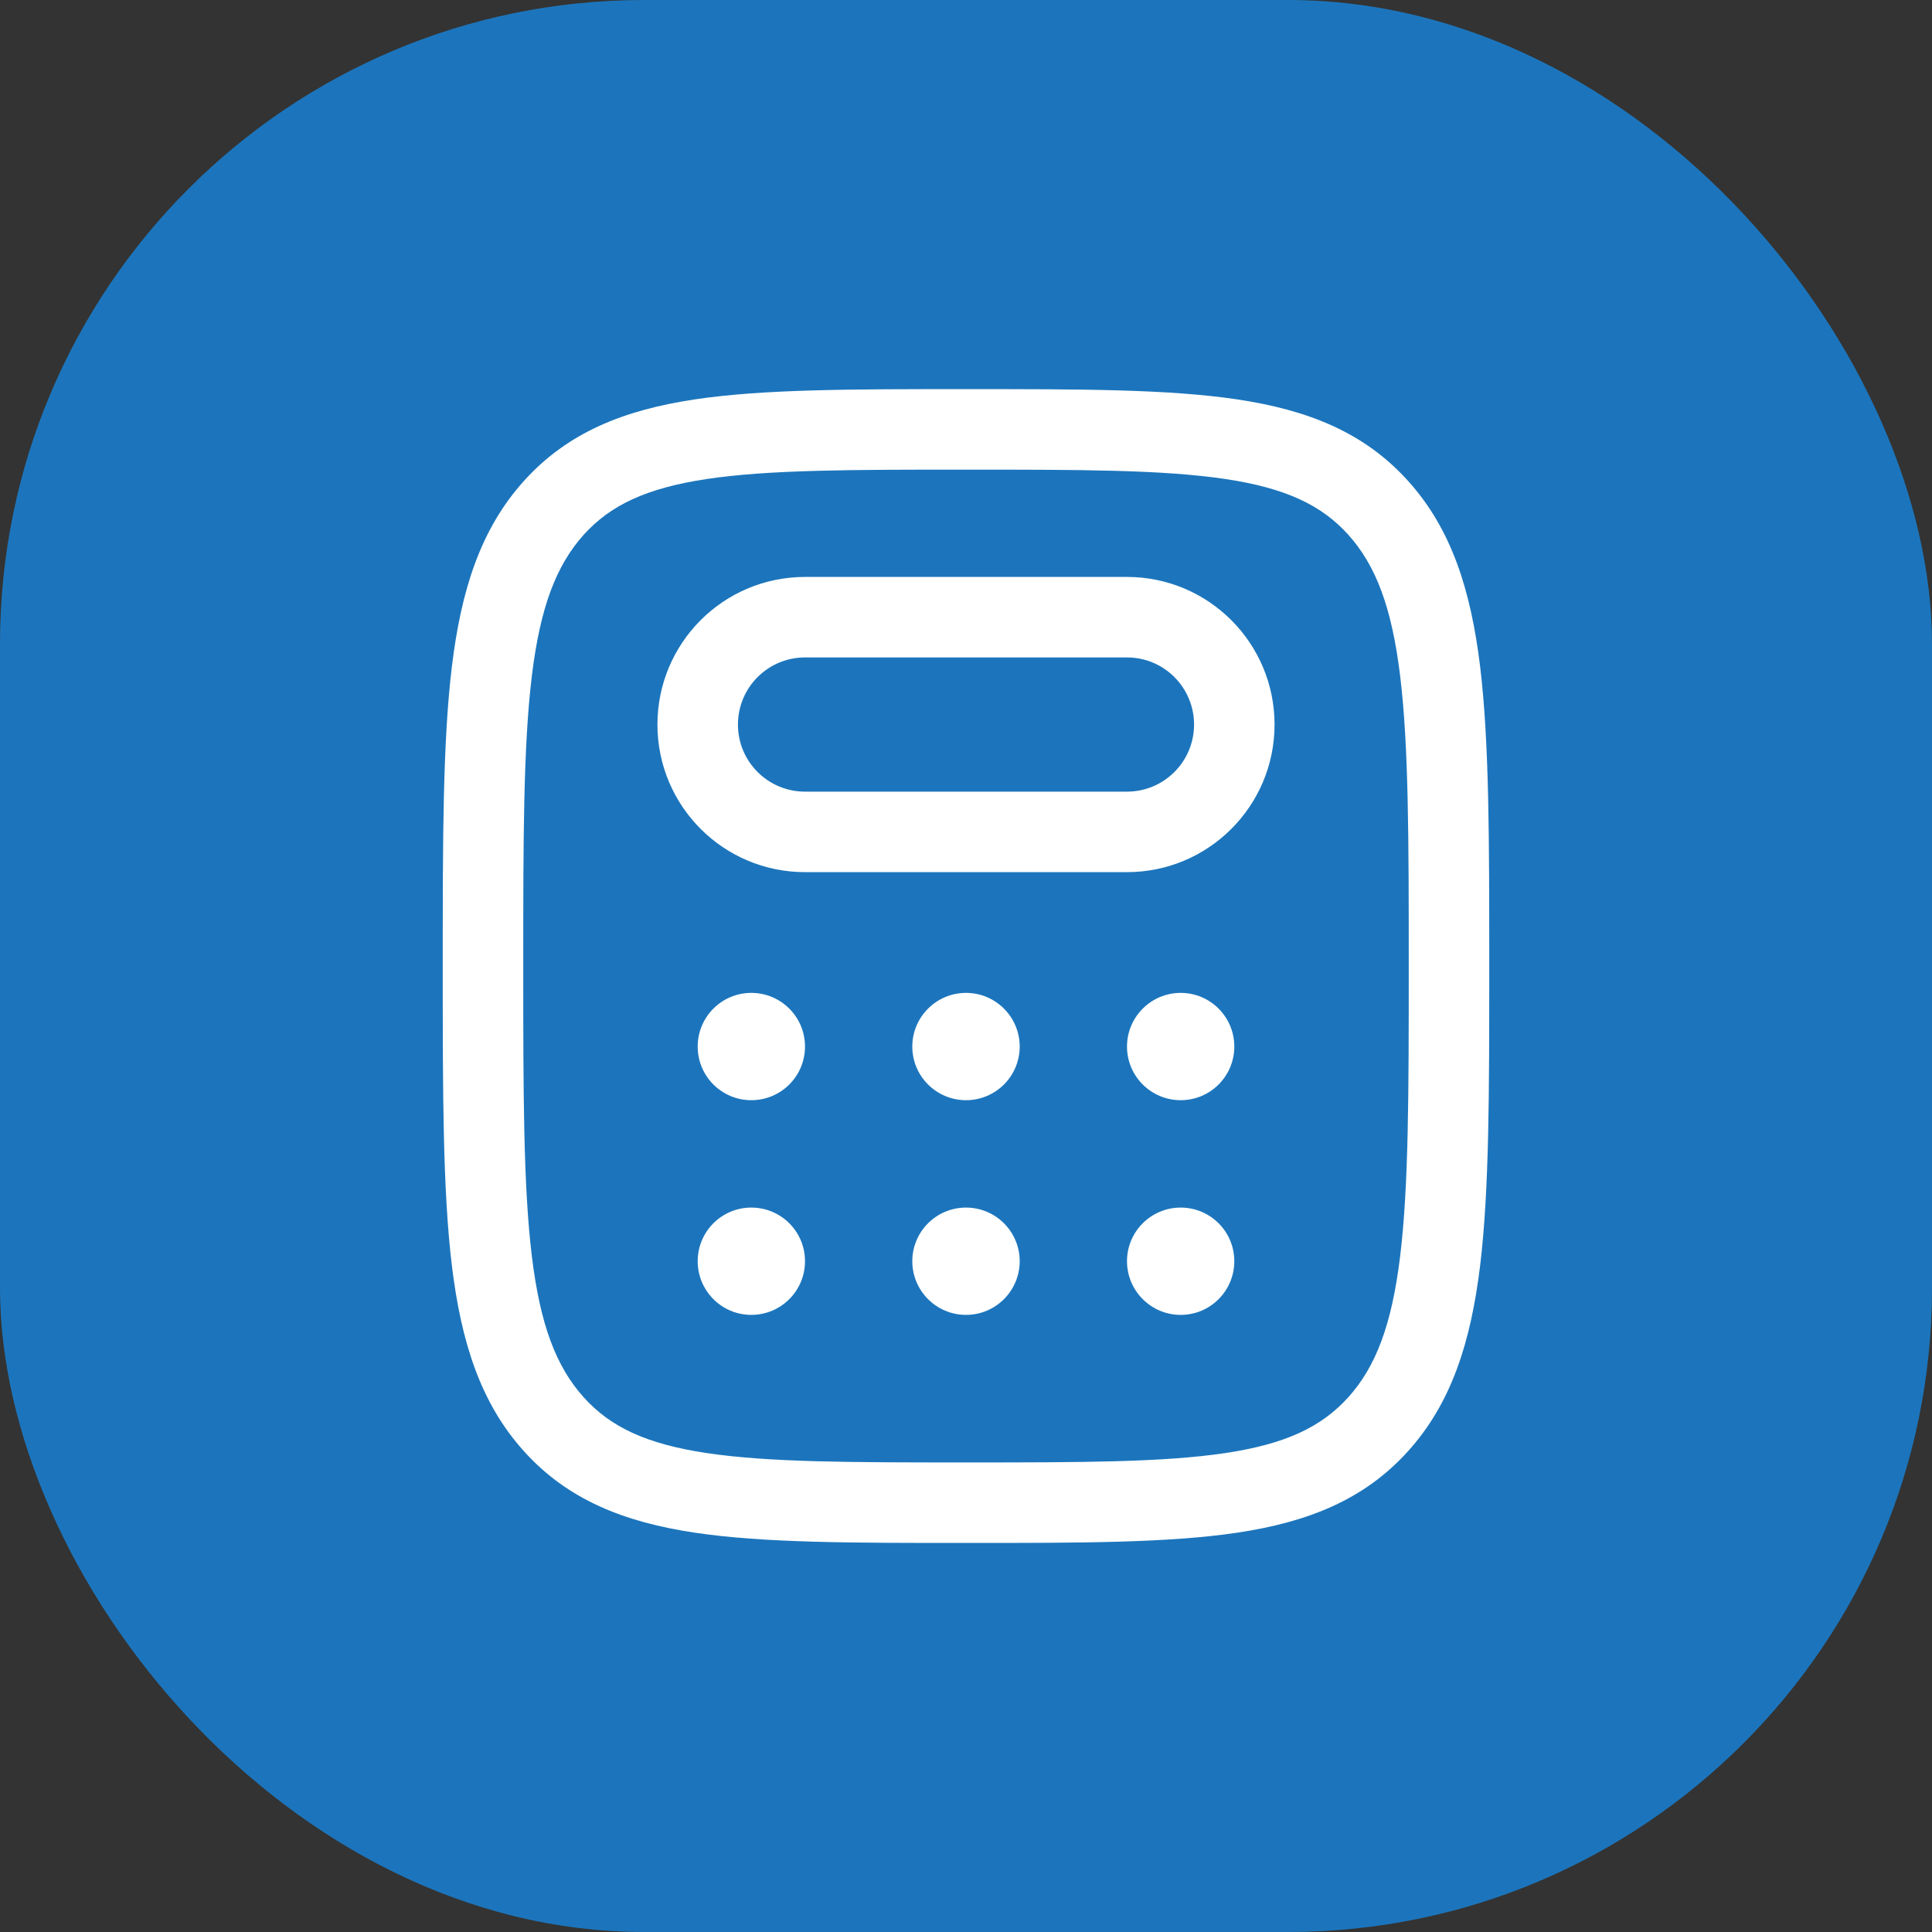 <svg width="24" height="24" viewBox="0 0 24 24" fill="none" xmlns="http://www.w3.org/2000/svg">
<rect x="0" y="0" width="24" height="24" fill="#333333" stroke="none"/>
<rect width="24" height="24" rx="8" fill="#1C75BC"/>
<path fill-rule="evenodd" clip-rule="evenodd" d="M15.366 4.961C16.248 5.093 16.948 5.37 17.493 5.976C18.031 6.573 18.271 7.329 18.387 8.283C18.5 9.221 18.5 10.424 18.5 11.966V12.035C18.5 13.577 18.5 14.781 18.387 15.719C18.271 16.672 18.031 17.428 17.493 18.025C16.948 18.631 16.248 18.908 15.366 19.04C14.512 19.167 13.42 19.167 12.042 19.167H11.958C10.58 19.167 9.488 19.167 8.634 19.04C7.752 18.908 7.052 18.631 6.507 18.026C5.969 17.428 5.729 16.673 5.613 15.719C5.5 14.781 5.5 13.577 5.5 12.035V11.966C5.5 10.424 5.5 9.221 5.613 8.283C5.729 7.329 5.969 6.574 6.507 5.976C7.052 5.371 7.752 5.093 8.634 4.961C9.488 4.834 10.58 4.834 11.958 4.834L12.047 4.834C13.423 4.834 14.513 4.834 15.366 4.961ZM15.218 5.95C14.446 5.835 13.43 5.834 12 5.834C10.57 5.834 9.554 5.835 8.782 5.95C8.031 6.063 7.584 6.274 7.25 6.644C6.91 7.024 6.71 7.542 6.606 8.403C6.501 9.274 6.5 10.417 6.5 12.001C6.5 13.585 6.501 14.728 6.606 15.598C6.71 16.46 6.91 16.978 7.25 17.357C7.584 17.728 8.031 17.939 8.782 18.051C9.554 18.166 10.57 18.167 12 18.167C13.43 18.167 14.446 18.166 15.218 18.051C15.969 17.939 16.416 17.727 16.75 17.356C17.09 16.978 17.29 16.46 17.394 15.598C17.499 14.728 17.5 13.585 17.5 12.001C17.5 10.417 17.499 9.274 17.394 8.403C17.29 7.542 17.09 7.023 16.75 6.644C16.416 6.273 15.969 6.062 15.218 5.95Z" fill="white"/>
<path d="M9.333 13.667C9.702 13.667 10 13.369 10 13.001C10 12.633 9.702 12.334 9.333 12.334C8.965 12.334 8.667 12.633 8.667 13.001C8.667 13.369 8.965 13.667 9.333 13.667Z" fill="white"/>
<path d="M9.333 16.334C9.702 16.334 10 16.035 10 15.667C10 15.299 9.702 15.001 9.333 15.001C8.965 15.001 8.667 15.299 8.667 15.667C8.667 16.035 8.965 16.334 9.333 16.334Z" fill="white"/>
<path d="M12 13.667C12.368 13.667 12.667 13.369 12.667 13.001C12.667 12.633 12.368 12.334 12 12.334C11.632 12.334 11.333 12.633 11.333 13.001C11.333 13.369 11.632 13.667 12 13.667Z" fill="white"/>
<path d="M12 16.334C12.368 16.334 12.667 16.035 12.667 15.667C12.667 15.299 12.368 15.001 12 15.001C11.632 15.001 11.333 15.299 11.333 15.667C11.333 16.035 11.632 16.334 12 16.334Z" fill="white"/>
<path d="M14.667 13.667C15.035 13.667 15.333 13.369 15.333 13.001C15.333 12.633 15.035 12.334 14.667 12.334C14.299 12.334 14 12.633 14 13.001C14 13.369 14.299 13.667 14.667 13.667Z" fill="white"/>
<path d="M14.667 16.334C15.035 16.334 15.333 16.035 15.333 15.667C15.333 15.299 15.035 15.001 14.667 15.001C14.299 15.001 14 15.299 14 15.667C14 16.035 14.299 16.334 14.667 16.334Z" fill="white"/>
<path fill-rule="evenodd" clip-rule="evenodd" d="M8.167 9.001C8.167 7.988 8.987 7.167 10 7.167H14C15.012 7.167 15.833 7.988 15.833 9.001C15.833 10.013 15.012 10.834 14 10.834H10C8.987 10.834 8.167 10.013 8.167 9.001ZM10 8.167C9.54 8.167 9.167 8.54 9.167 9.001C9.167 9.461 9.54 9.834 10 9.834H14C14.46 9.834 14.833 9.461 14.833 9.001C14.833 8.54 14.46 8.167 14 8.167H10Z" fill="white"/>
</svg>

